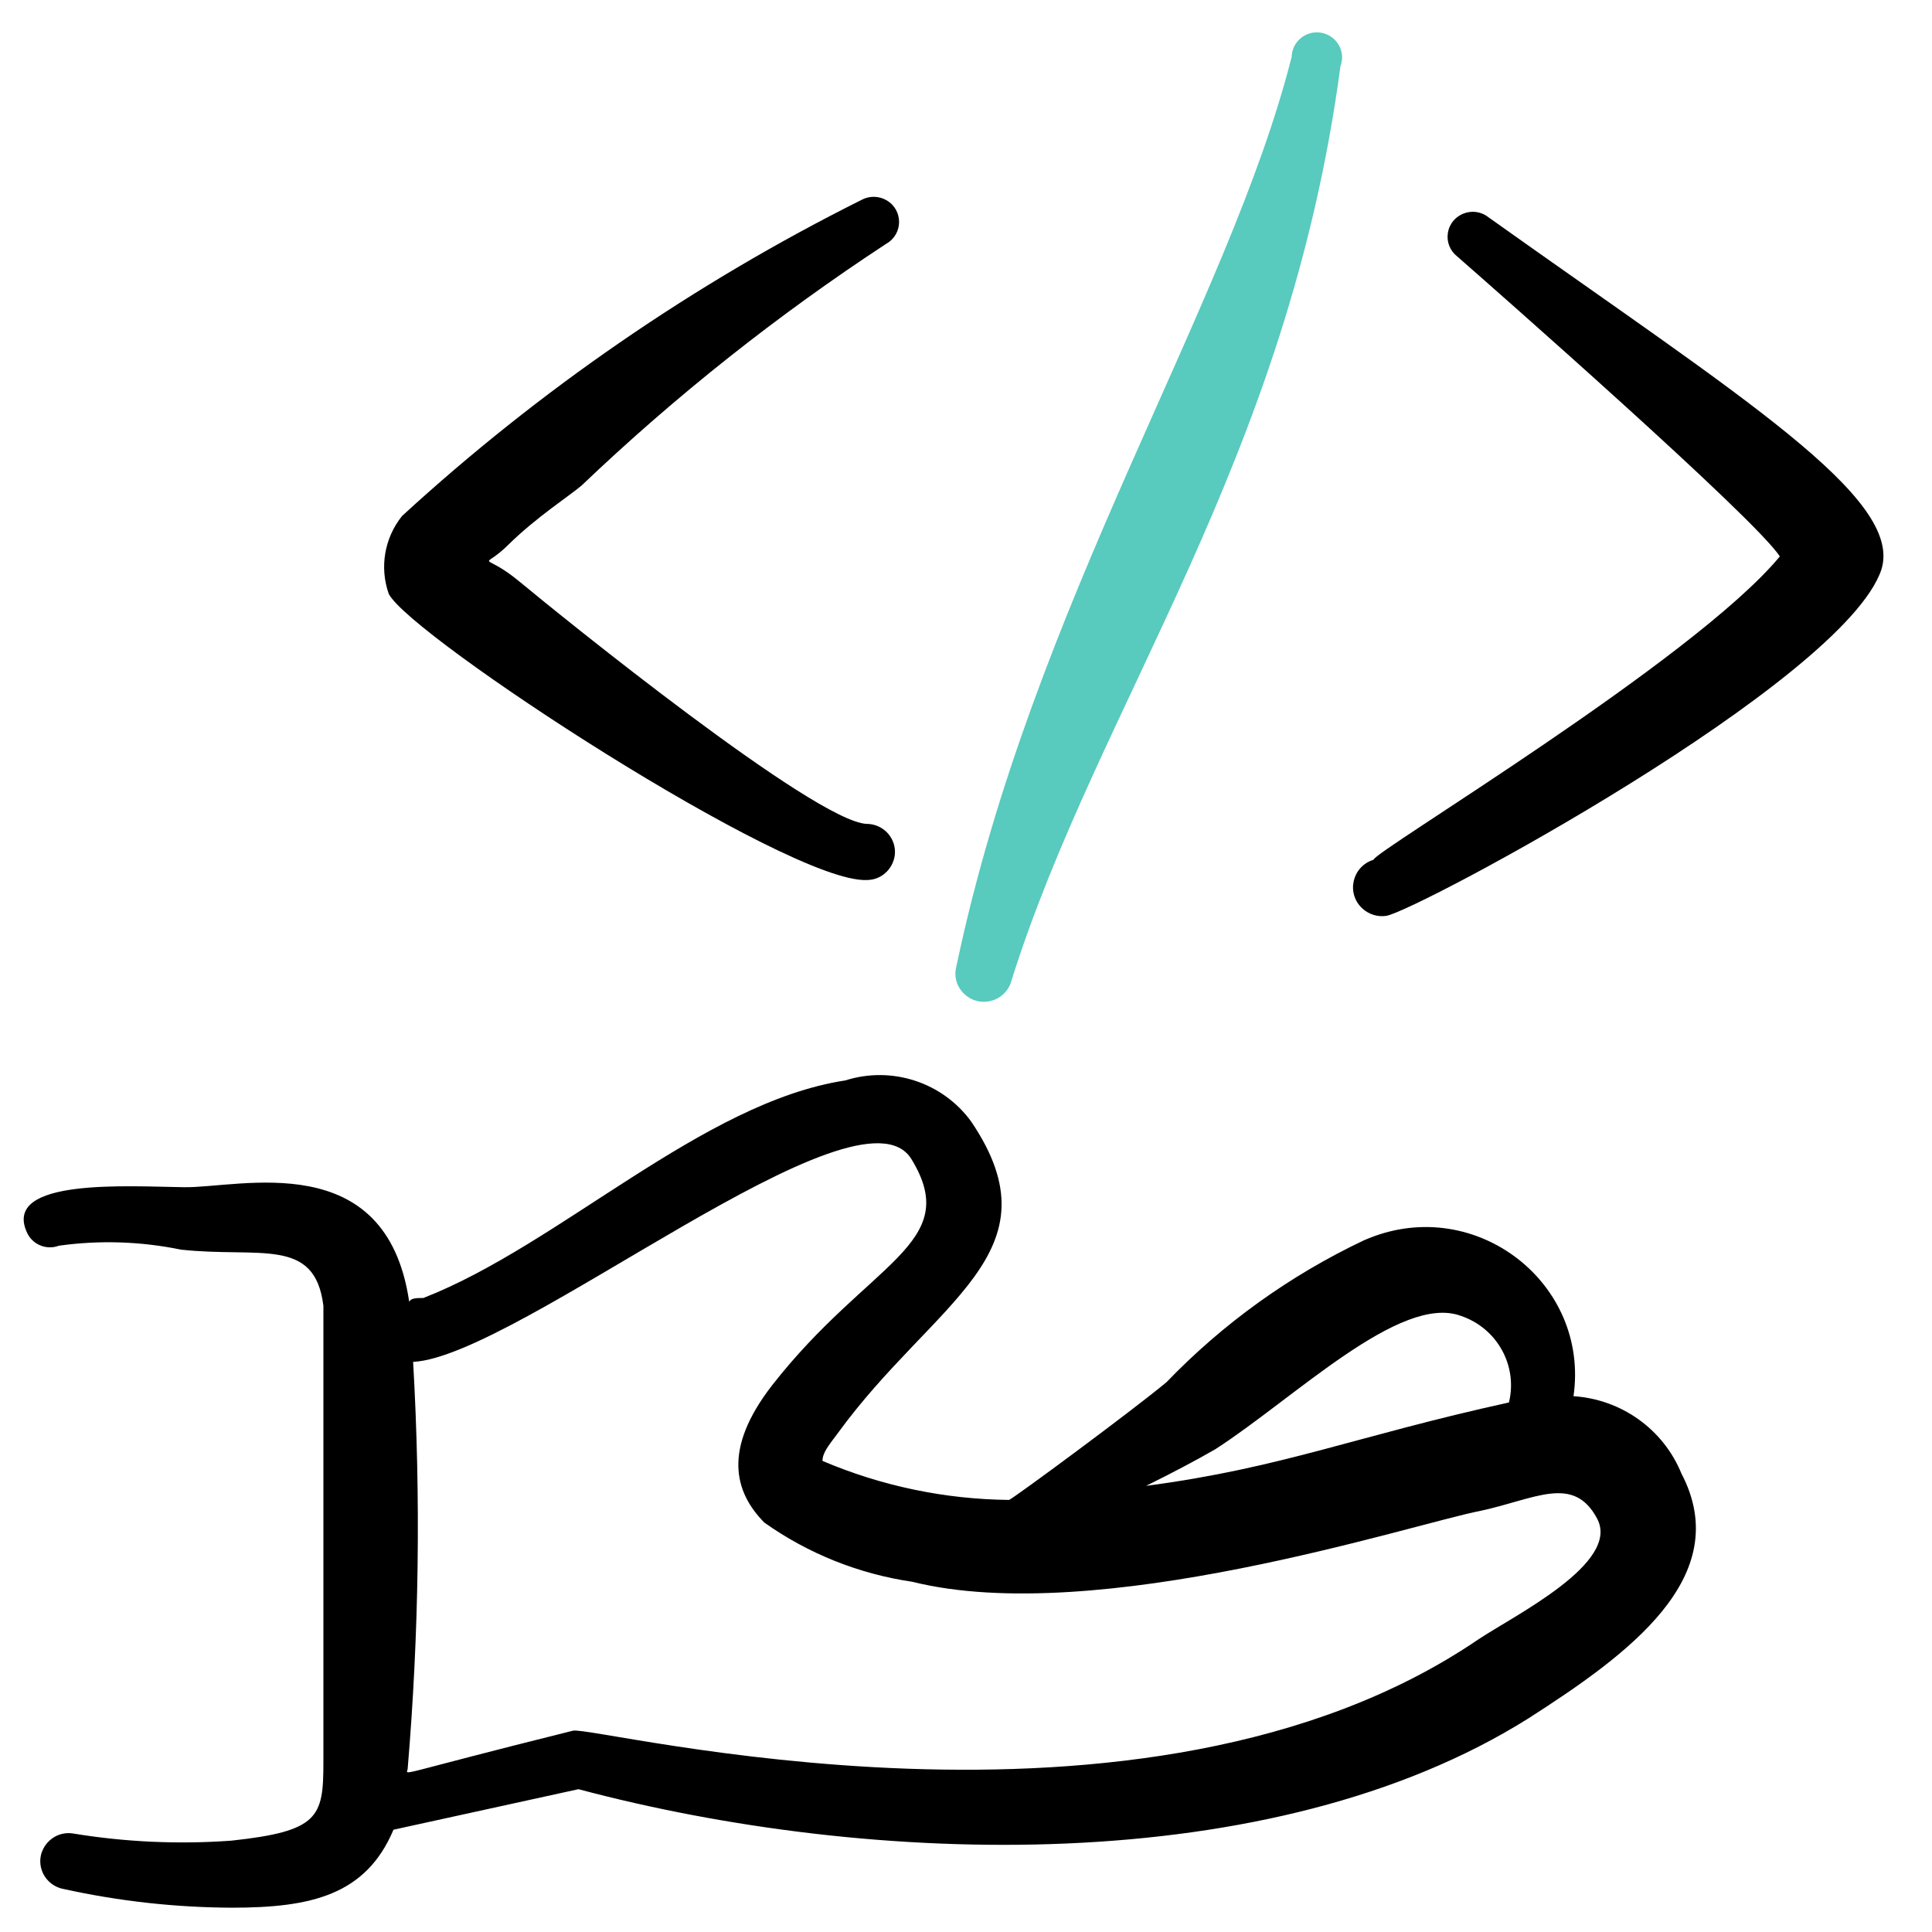 <svg width="36" height="36" viewBox="0 0 36 36" fill="none" xmlns="http://www.w3.org/2000/svg">
<path fill-rule="evenodd" clip-rule="evenodd" d="M29.32 26.016C29.622 23.912 27.511 22.274 25.52 23.068C25.486 23.081 25.452 23.096 25.418 23.11C24.039 23.763 22.791 24.659 21.736 25.755C21.091 26.292 18.905 27.905 18.803 27.949C17.607 27.937 16.425 27.69 15.326 27.222C15.326 27.077 15.429 26.946 15.605 26.714C17.409 24.229 19.756 23.357 18.099 20.902C17.568 20.168 16.62 19.856 15.752 20.132C13.082 20.539 10.427 23.198 7.889 24.186C7.772 24.186 7.654 24.186 7.625 24.258C7.2 21.352 4.471 22.137 3.43 22.122C2.388 22.108 0.056 21.948 0.496 22.951C0.591 23.185 0.859 23.302 1.097 23.212C1.854 23.106 2.623 23.131 3.371 23.285C4.838 23.445 5.865 23.038 6.026 24.331V32.845C6.026 33.862 5.938 34.123 4.31 34.298C3.33 34.369 2.345 34.325 1.376 34.167C0.975 34.094 0.645 34.479 0.782 34.859C0.846 35.035 1 35.165 1.186 35.199C2.216 35.426 3.269 35.543 4.325 35.547C5.791 35.547 6.818 35.315 7.332 34.094L10.779 33.339C16.236 34.792 23.702 35.024 28.484 32.017C30.318 30.84 32.342 29.387 31.33 27.455C30.994 26.633 30.213 26.074 29.32 26.016ZM22.646 27.004C24.113 26.06 26.093 24.099 27.223 24.52C27.897 24.748 28.284 25.447 28.117 26.133C25.272 26.757 23.893 27.353 21.355 27.687C21.825 27.455 22.294 27.208 22.646 27.004ZM27.545 30.549C21.297 34.806 11.072 32.148 10.676 32.249C7.288 33.092 7.581 33.092 7.596 32.961C7.809 30.439 7.843 27.904 7.698 25.377C9.649 25.275 16.016 20.016 16.984 21.6C17.952 23.183 16.192 23.503 14.387 25.813C13.463 27.004 13.683 27.803 14.241 28.37C15.058 28.95 16.004 29.328 16.998 29.474C20.446 30.331 26.313 28.399 27.589 28.152C28.602 27.934 29.32 27.469 29.76 28.297C30.201 29.125 28.22 30.099 27.545 30.549Z" fill="black"/>
<path fill-rule="evenodd" clip-rule="evenodd" d="M16.148 16.398C16.554 16.398 16.808 15.962 16.605 15.613C16.511 15.451 16.336 15.352 16.148 15.352C15.18 15.308 10.427 11.458 9.693 10.848C8.96 10.238 8.96 10.659 9.473 10.15C9.987 9.642 10.618 9.235 10.838 9.046C12.588 7.377 14.488 5.87 16.514 4.542C16.831 4.363 16.833 3.913 16.518 3.731C16.372 3.647 16.192 3.646 16.045 3.729C12.931 5.285 10.053 7.266 7.493 9.613C7.164 10.023 7.069 10.571 7.244 11.066C7.64 11.85 14.681 16.456 16.148 16.398Z" fill="black"/>
<path fill-rule="evenodd" clip-rule="evenodd" d="M18.847 18.272C20.475 13.1 23.995 8.611 24.978 1.23C25.104 0.894 24.815 0.55 24.459 0.61C24.238 0.648 24.075 0.834 24.069 1.056C22.895 5.705 19.243 11.226 17.82 18.011C17.718 18.402 18.083 18.756 18.476 18.647C18.658 18.597 18.8 18.454 18.847 18.272Z" fill="#58CABE"/>
<path fill-rule="evenodd" clip-rule="evenodd" d="M27.736 4.049C27.454 3.825 27.033 3.988 26.979 4.342C26.953 4.506 27.018 4.671 27.149 4.775C27.78 5.327 32.724 9.671 33.164 10.369C31.565 12.301 25.565 15.89 25.595 16.02C25.195 16.143 25.079 16.647 25.386 16.928C25.505 17.038 25.668 17.089 25.829 17.066C26.387 16.979 34.352 12.708 35.056 10.616C35.481 9.279 32.43 7.39 27.736 4.049Z" fill="black"/>
</svg>
